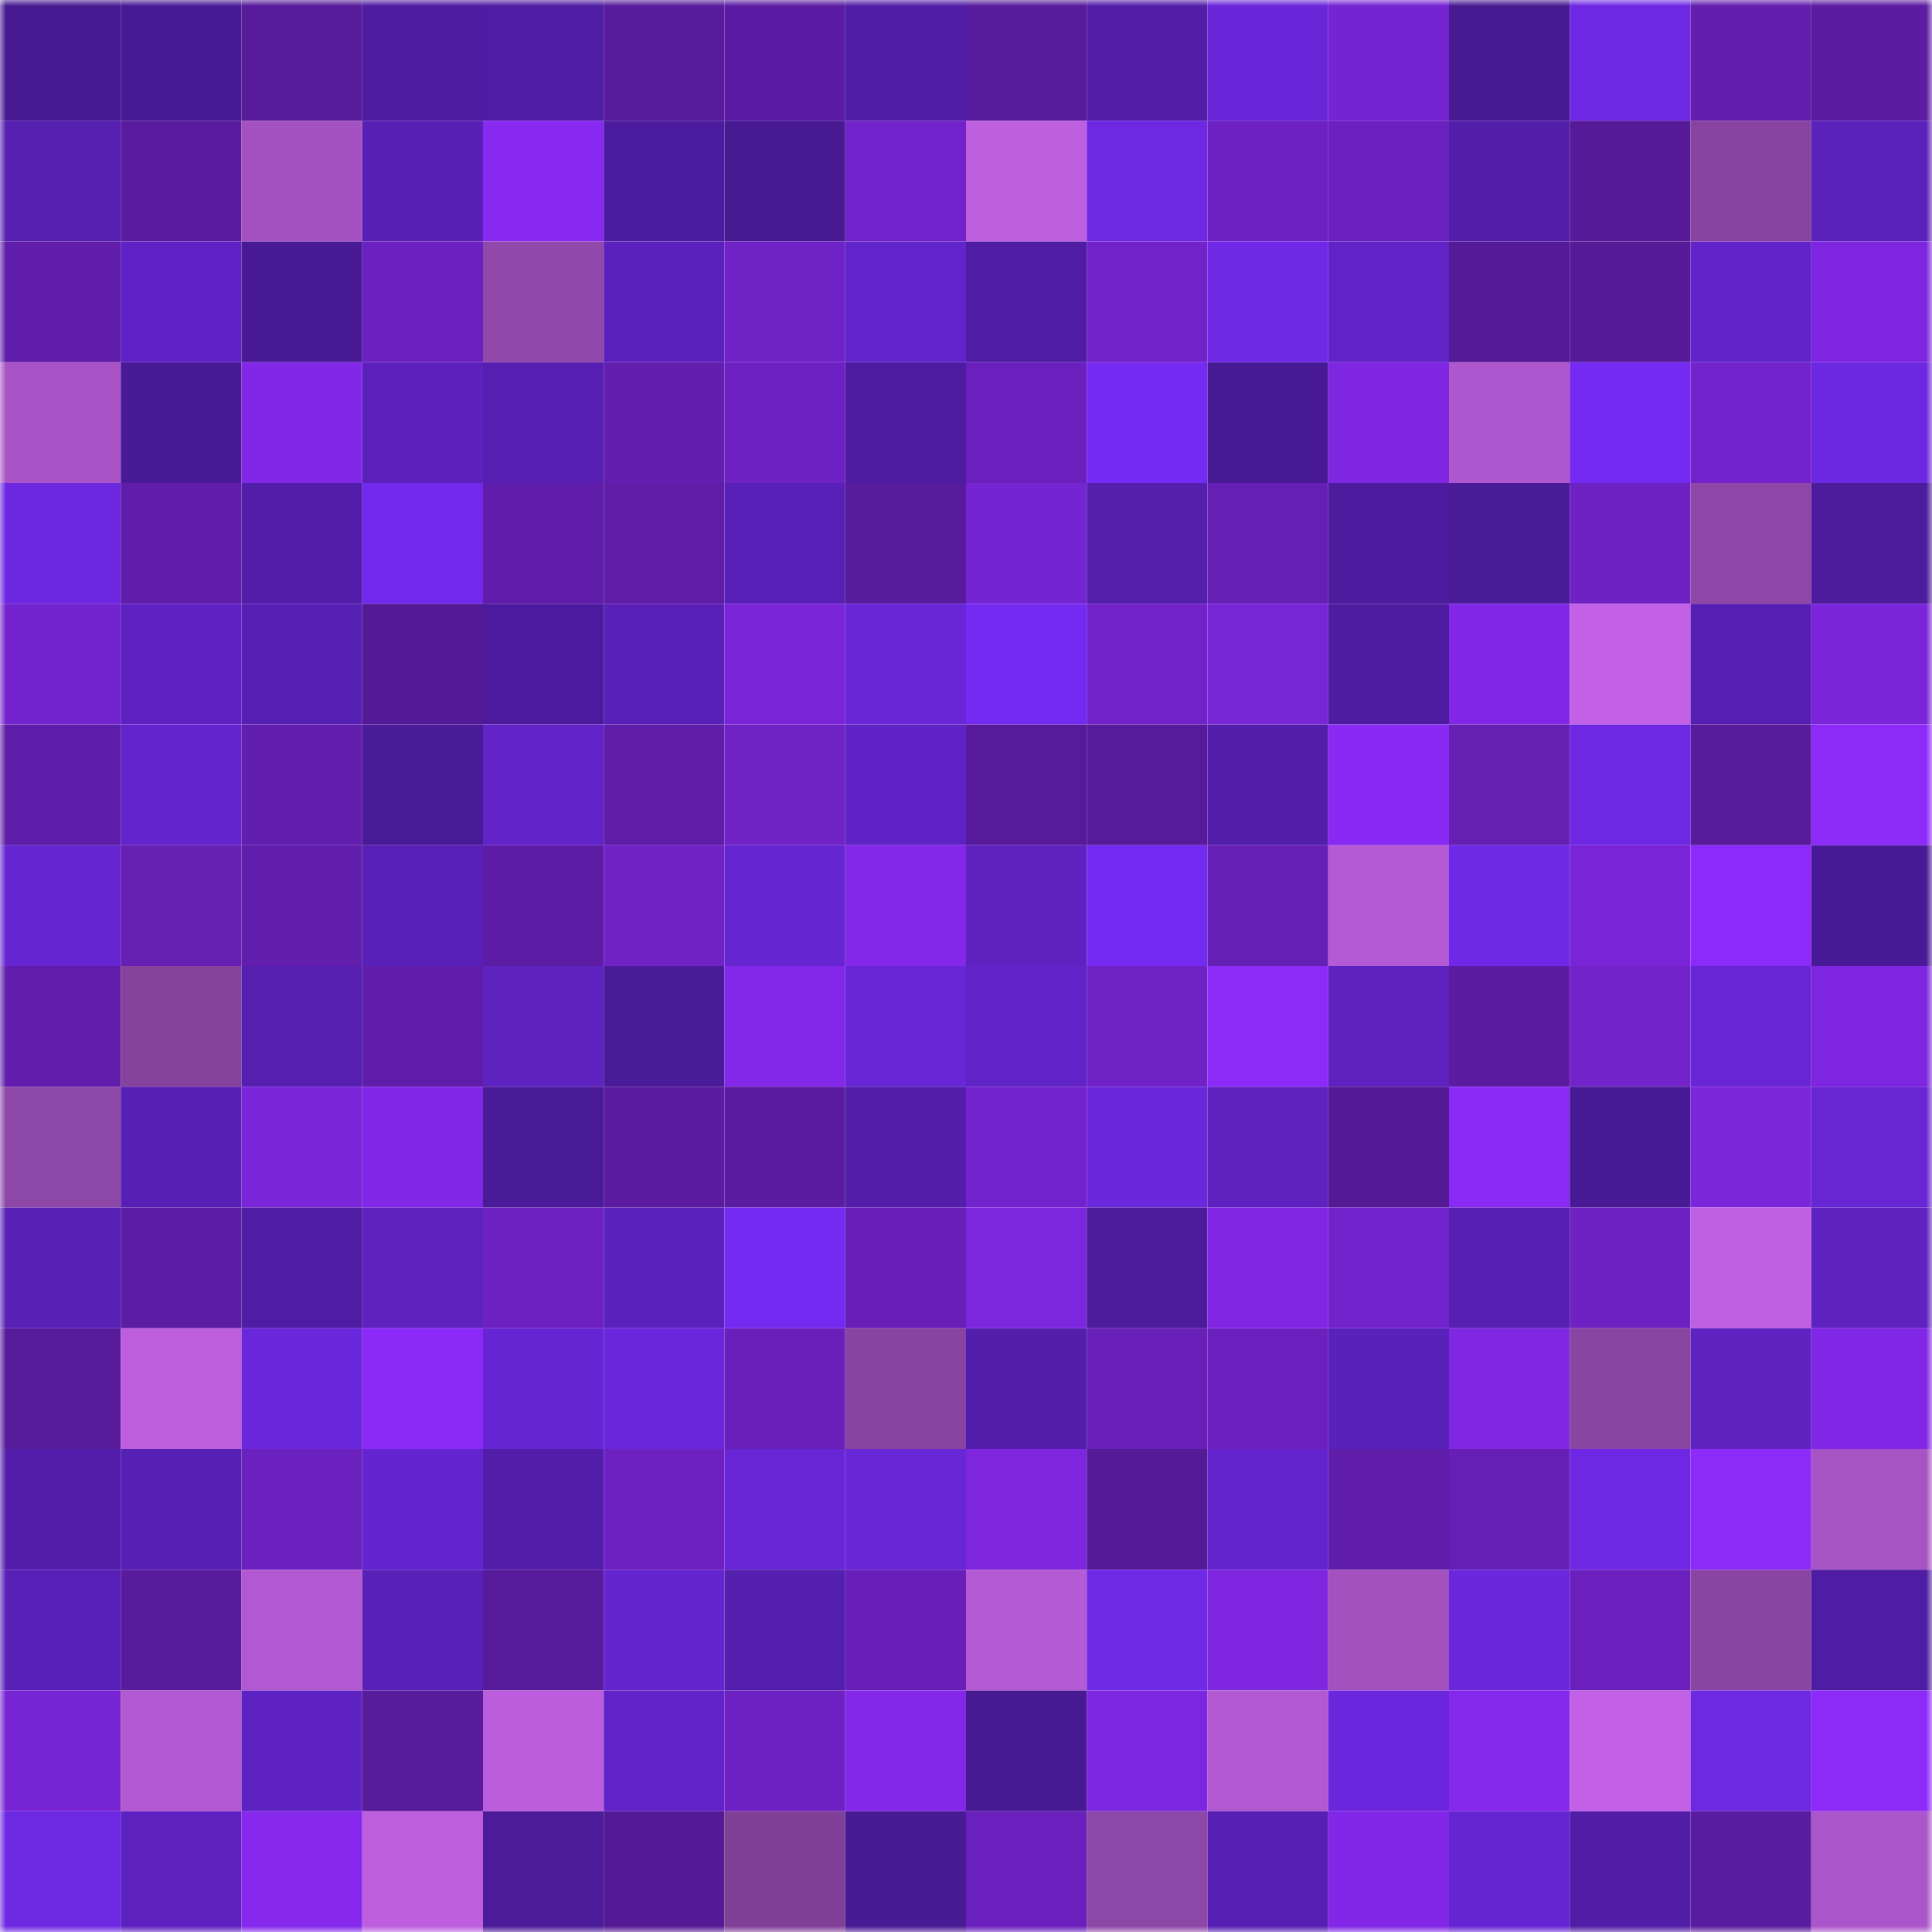 <svg viewBox="0 0 160 160" fill="none" role="img" xmlns="http://www.w3.org/2000/svg" width="240" height="240" name="farcaster%2Crarkey"><mask id="1160220763" mask-type="alpha" maskUnits="userSpaceOnUse" x="0" y="0" width="160" height="160"><rect width="160" height="160" fill="#FFFFFF"></rect></mask><g mask="url(#1160220763)"><rect x="0" y="0" width="10" height="10" fill="#471a92"></rect><rect x="10" y="0" width="10" height="10" fill="#491a96"></rect><rect x="20" y="0" width="10" height="10" fill="#571a9a"></rect><rect x="30" y="0" width="10" height="10" fill="#4e1ca1"></rect><rect x="40" y="0" width="10" height="10" fill="#4f1da3"></rect><rect x="50" y="0" width="10" height="10" fill="#581b9b"></rect><rect x="60" y="0" width="10" height="10" fill="#5b1ca3"></rect><rect x="70" y="0" width="10" height="10" fill="#501da6"></rect><rect x="80" y="0" width="10" height="10" fill="#581b9d"></rect><rect x="90" y="0" width="10" height="10" fill="#521ea8"></rect><rect x="100" y="0" width="10" height="10" fill="#6926d9"></rect><rect x="110" y="0" width="10" height="10" fill="#7624d1"></rect><rect x="120" y="0" width="10" height="10" fill="#471a92"></rect><rect x="130" y="0" width="10" height="10" fill="#6e28e4"></rect><rect x="140" y="0" width="10" height="10" fill="#631eb0"></rect><rect x="150" y="0" width="10" height="10" fill="#5b1ca1"></rect><rect x="0" y="10" width="10" height="10" fill="#551fb0"></rect><rect x="10" y="10" width="10" height="10" fill="#5a1ba0"></rect><rect x="20" y="10" width="10" height="10" fill="#a452c2"></rect><rect x="30" y="10" width="10" height="10" fill="#5720b4"></rect><rect x="40" y="10" width="10" height="10" fill="#892af3"></rect><rect x="50" y="10" width="10" height="10" fill="#4c1c9e"></rect><rect x="60" y="10" width="10" height="10" fill="#471a92"></rect><rect x="70" y="10" width="10" height="10" fill="#7122ca"></rect><rect x="80" y="10" width="10" height="10" fill="#bd5fdf"></rect><rect x="90" y="10" width="10" height="10" fill="#6e28e2"></rect><rect x="100" y="10" width="10" height="10" fill="#6d21c2"></rect><rect x="110" y="10" width="10" height="10" fill="#6b21bf"></rect><rect x="120" y="10" width="10" height="10" fill="#541ead"></rect><rect x="130" y="10" width="10" height="10" fill="#561a98"></rect><rect x="140" y="10" width="10" height="10" fill="#87439f"></rect><rect x="150" y="10" width="10" height="10" fill="#5b21bb"></rect><rect x="0" y="20" width="10" height="10" fill="#601daa"></rect><rect x="10" y="20" width="10" height="10" fill="#5f22c4"></rect><rect x="20" y="20" width="10" height="10" fill="#491a96"></rect><rect x="30" y="20" width="10" height="10" fill="#6b21bf"></rect><rect x="40" y="20" width="10" height="10" fill="#9148ab"></rect><rect x="50" y="20" width="10" height="10" fill="#5b21bc"></rect><rect x="60" y="20" width="10" height="10" fill="#6f22c6"></rect><rect x="70" y="20" width="10" height="10" fill="#6224cb"></rect><rect x="80" y="20" width="10" height="10" fill="#4f1da4"></rect><rect x="90" y="20" width="10" height="10" fill="#7122c9"></rect><rect x="100" y="20" width="10" height="10" fill="#6f28e6"></rect><rect x="110" y="20" width="10" height="10" fill="#6023c6"></rect><rect x="120" y="20" width="10" height="10" fill="#551a97"></rect><rect x="130" y="20" width="10" height="10" fill="#561a98"></rect><rect x="140" y="20" width="10" height="10" fill="#6123c8"></rect><rect x="150" y="20" width="10" height="10" fill="#7e26df"></rect><rect x="0" y="30" width="10" height="10" fill="#a854c7"></rect><rect x="10" y="30" width="10" height="10" fill="#491a96"></rect><rect x="20" y="30" width="10" height="10" fill="#8227e7"></rect><rect x="30" y="30" width="10" height="10" fill="#5c21bd"></rect><rect x="40" y="30" width="10" height="10" fill="#561fb2"></rect><rect x="50" y="30" width="10" height="10" fill="#621eae"></rect><rect x="60" y="30" width="10" height="10" fill="#6e21c3"></rect><rect x="70" y="30" width="10" height="10" fill="#4e1ca0"></rect><rect x="80" y="30" width="10" height="10" fill="#6b20bd"></rect><rect x="90" y="30" width="10" height="10" fill="#752af1"></rect><rect x="100" y="30" width="10" height="10" fill="#491a96"></rect><rect x="110" y="30" width="10" height="10" fill="#7f26e1"></rect><rect x="120" y="30" width="10" height="10" fill="#ae57ce"></rect><rect x="130" y="30" width="10" height="10" fill="#742af0"></rect><rect x="140" y="30" width="10" height="10" fill="#7323cc"></rect><rect x="150" y="30" width="10" height="10" fill="#6c27e0"></rect><rect x="0" y="40" width="10" height="10" fill="#6d27e0"></rect><rect x="10" y="40" width="10" height="10" fill="#5f1daa"></rect><rect x="20" y="40" width="10" height="10" fill="#521ea9"></rect><rect x="30" y="40" width="10" height="10" fill="#7229eb"></rect><rect x="40" y="40" width="10" height="10" fill="#5f1da9"></rect><rect x="50" y="40" width="10" height="10" fill="#5f1da8"></rect><rect x="60" y="40" width="10" height="10" fill="#5920b8"></rect><rect x="70" y="40" width="10" height="10" fill="#591b9e"></rect><rect x="80" y="40" width="10" height="10" fill="#7524d1"></rect><rect x="90" y="40" width="10" height="10" fill="#551fae"></rect><rect x="100" y="40" width="10" height="10" fill="#661fb5"></rect><rect x="110" y="40" width="10" height="10" fill="#4d1c9e"></rect><rect x="120" y="40" width="10" height="10" fill="#491b97"></rect><rect x="130" y="40" width="10" height="10" fill="#6e22c4"></rect><rect x="140" y="40" width="10" height="10" fill="#8e47a7"></rect><rect x="150" y="40" width="10" height="10" fill="#4c1c9d"></rect><rect x="0" y="50" width="10" height="10" fill="#7323cd"></rect><rect x="10" y="50" width="10" height="10" fill="#5d22c1"></rect><rect x="20" y="50" width="10" height="10" fill="#5720b4"></rect><rect x="30" y="50" width="10" height="10" fill="#541a96"></rect><rect x="40" y="50" width="10" height="10" fill="#4c1b9d"></rect><rect x="50" y="50" width="10" height="10" fill="#5820b6"></rect><rect x="60" y="50" width="10" height="10" fill="#7925d7"></rect><rect x="70" y="50" width="10" height="10" fill="#6826d7"></rect><rect x="80" y="50" width="10" height="10" fill="#752af2"></rect><rect x="90" y="50" width="10" height="10" fill="#7122c9"></rect><rect x="100" y="50" width="10" height="10" fill="#7825d6"></rect><rect x="110" y="50" width="10" height="10" fill="#4e1ca1"></rect><rect x="120" y="50" width="10" height="10" fill="#8227e7"></rect><rect x="130" y="50" width="10" height="10" fill="#c361e6"></rect><rect x="140" y="50" width="10" height="10" fill="#561fb2"></rect><rect x="150" y="50" width="10" height="10" fill="#7a25d9"></rect><rect x="0" y="60" width="10" height="10" fill="#5e1da8"></rect><rect x="10" y="60" width="10" height="10" fill="#6324cd"></rect><rect x="20" y="60" width="10" height="10" fill="#621eae"></rect><rect x="30" y="60" width="10" height="10" fill="#4a1b98"></rect><rect x="40" y="60" width="10" height="10" fill="#6223c9"></rect><rect x="50" y="60" width="10" height="10" fill="#5f1da8"></rect><rect x="60" y="60" width="10" height="10" fill="#6f22c5"></rect><rect x="70" y="60" width="10" height="10" fill="#5f22c4"></rect><rect x="80" y="60" width="10" height="10" fill="#571a9b"></rect><rect x="90" y="60" width="10" height="10" fill="#571a9a"></rect><rect x="100" y="60" width="10" height="10" fill="#541ead"></rect><rect x="110" y="60" width="10" height="10" fill="#892af4"></rect><rect x="120" y="60" width="10" height="10" fill="#651fb3"></rect><rect x="130" y="60" width="10" height="10" fill="#6e28e4"></rect><rect x="140" y="60" width="10" height="10" fill="#581b9c"></rect><rect x="150" y="60" width="10" height="10" fill="#8c2af8"></rect><rect x="0" y="70" width="10" height="10" fill="#6625d2"></rect><rect x="10" y="70" width="10" height="10" fill="#651fb3"></rect><rect x="20" y="70" width="10" height="10" fill="#611dac"></rect><rect x="30" y="70" width="10" height="10" fill="#5920b7"></rect><rect x="40" y="70" width="10" height="10" fill="#5c1ca4"></rect><rect x="50" y="70" width="10" height="10" fill="#7022c7"></rect><rect x="60" y="70" width="10" height="10" fill="#6525d0"></rect><rect x="70" y="70" width="10" height="10" fill="#8328e9"></rect><rect x="80" y="70" width="10" height="10" fill="#5e22c1"></rect><rect x="90" y="70" width="10" height="10" fill="#752af1"></rect><rect x="100" y="70" width="10" height="10" fill="#661fb4"></rect><rect x="110" y="70" width="10" height="10" fill="#b45ad4"></rect><rect x="120" y="70" width="10" height="10" fill="#6f28e5"></rect><rect x="130" y="70" width="10" height="10" fill="#7925d7"></rect><rect x="140" y="70" width="10" height="10" fill="#8c2bf9"></rect><rect x="150" y="70" width="10" height="10" fill="#491a97"></rect><rect x="0" y="80" width="10" height="10" fill="#611ead"></rect><rect x="10" y="80" width="10" height="10" fill="#86439e"></rect><rect x="20" y="80" width="10" height="10" fill="#551faf"></rect><rect x="30" y="80" width="10" height="10" fill="#5f1da9"></rect><rect x="40" y="80" width="10" height="10" fill="#5e22c1"></rect><rect x="50" y="80" width="10" height="10" fill="#491b98"></rect><rect x="60" y="80" width="10" height="10" fill="#8328e9"></rect><rect x="70" y="80" width="10" height="10" fill="#6826d7"></rect><rect x="80" y="80" width="10" height="10" fill="#6023c7"></rect><rect x="90" y="80" width="10" height="10" fill="#6f22c6"></rect><rect x="100" y="80" width="10" height="10" fill="#8c2af8"></rect><rect x="110" y="80" width="10" height="10" fill="#5d22c0"></rect><rect x="120" y="80" width="10" height="10" fill="#5b1ca2"></rect><rect x="130" y="80" width="10" height="10" fill="#7223ca"></rect><rect x="140" y="80" width="10" height="10" fill="#6725d5"></rect><rect x="150" y="80" width="10" height="10" fill="#7e26df"></rect><rect x="0" y="90" width="10" height="10" fill="#8d47a7"></rect><rect x="10" y="90" width="10" height="10" fill="#5720b4"></rect><rect x="20" y="90" width="10" height="10" fill="#7b25da"></rect><rect x="30" y="90" width="10" height="10" fill="#8227e7"></rect><rect x="40" y="90" width="10" height="10" fill="#4a1b98"></rect><rect x="50" y="90" width="10" height="10" fill="#5b1ca2"></rect><rect x="60" y="90" width="10" height="10" fill="#5b1ca2"></rect><rect x="70" y="90" width="10" height="10" fill="#531eac"></rect><rect x="80" y="90" width="10" height="10" fill="#7323cd"></rect><rect x="90" y="90" width="10" height="10" fill="#6b27dc"></rect><rect x="100" y="90" width="10" height="10" fill="#5e22c1"></rect><rect x="110" y="90" width="10" height="10" fill="#541a96"></rect><rect x="120" y="90" width="10" height="10" fill="#8a2af5"></rect><rect x="130" y="90" width="10" height="10" fill="#481a95"></rect><rect x="140" y="90" width="10" height="10" fill="#7c26db"></rect><rect x="150" y="90" width="10" height="10" fill="#6725d4"></rect><rect x="0" y="100" width="10" height="10" fill="#5820b5"></rect><rect x="10" y="100" width="10" height="10" fill="#5c1ca3"></rect><rect x="20" y="100" width="10" height="10" fill="#4f1da3"></rect><rect x="30" y="100" width="10" height="10" fill="#5d22c0"></rect><rect x="40" y="100" width="10" height="10" fill="#6c21c0"></rect><rect x="50" y="100" width="10" height="10" fill="#5b21bc"></rect><rect x="60" y="100" width="10" height="10" fill="#742af0"></rect><rect x="70" y="100" width="10" height="10" fill="#671fb7"></rect><rect x="80" y="100" width="10" height="10" fill="#7c26dd"></rect><rect x="90" y="100" width="10" height="10" fill="#4c1b9c"></rect><rect x="100" y="100" width="10" height="10" fill="#8127e4"></rect><rect x="110" y="100" width="10" height="10" fill="#7223cb"></rect><rect x="120" y="100" width="10" height="10" fill="#561fb1"></rect><rect x="130" y="100" width="10" height="10" fill="#6e22c4"></rect><rect x="140" y="100" width="10" height="10" fill="#bf5fe1"></rect><rect x="150" y="100" width="10" height="10" fill="#5e22c1"></rect><rect x="0" y="110" width="10" height="10" fill="#571a9a"></rect><rect x="10" y="110" width="10" height="10" fill="#bc5ede"></rect><rect x="20" y="110" width="10" height="10" fill="#6a26da"></rect><rect x="30" y="110" width="10" height="10" fill="#8b2af7"></rect><rect x="40" y="110" width="10" height="10" fill="#6625d3"></rect><rect x="50" y="110" width="10" height="10" fill="#6a26db"></rect><rect x="60" y="110" width="10" height="10" fill="#6920ba"></rect><rect x="70" y="110" width="10" height="10" fill="#8944a2"></rect><rect x="80" y="110" width="10" height="10" fill="#531eab"></rect><rect x="90" y="110" width="10" height="10" fill="#6820b9"></rect><rect x="100" y="110" width="10" height="10" fill="#6a20bc"></rect><rect x="110" y="110" width="10" height="10" fill="#5a21ba"></rect><rect x="120" y="110" width="10" height="10" fill="#7f27e1"></rect><rect x="130" y="110" width="10" height="10" fill="#8a45a2"></rect><rect x="140" y="110" width="10" height="10" fill="#5d22c0"></rect><rect x="150" y="110" width="10" height="10" fill="#8127e6"></rect><rect x="0" y="120" width="10" height="10" fill="#531eab"></rect><rect x="10" y="120" width="10" height="10" fill="#5720b4"></rect><rect x="20" y="120" width="10" height="10" fill="#6b21be"></rect><rect x="30" y="120" width="10" height="10" fill="#6424cf"></rect><rect x="40" y="120" width="10" height="10" fill="#521ea9"></rect><rect x="50" y="120" width="10" height="10" fill="#6d21c1"></rect><rect x="60" y="120" width="10" height="10" fill="#6725d5"></rect><rect x="70" y="120" width="10" height="10" fill="#6826d7"></rect><rect x="80" y="120" width="10" height="10" fill="#7d26de"></rect><rect x="90" y="120" width="10" height="10" fill="#551a97"></rect><rect x="100" y="120" width="10" height="10" fill="#6324cd"></rect><rect x="110" y="120" width="10" height="10" fill="#5f1da9"></rect><rect x="120" y="120" width="10" height="10" fill="#651fb4"></rect><rect x="130" y="120" width="10" height="10" fill="#6e28e4"></rect><rect x="140" y="120" width="10" height="10" fill="#8c2af8"></rect><rect x="150" y="120" width="10" height="10" fill="#a653c3"></rect><rect x="0" y="130" width="10" height="10" fill="#5920b8"></rect><rect x="10" y="130" width="10" height="10" fill="#581b9d"></rect><rect x="20" y="130" width="10" height="10" fill="#b259d2"></rect><rect x="30" y="130" width="10" height="10" fill="#5920b7"></rect><rect x="40" y="130" width="10" height="10" fill="#571a9b"></rect><rect x="50" y="130" width="10" height="10" fill="#6424ce"></rect><rect x="60" y="130" width="10" height="10" fill="#541eae"></rect><rect x="70" y="130" width="10" height="10" fill="#671fb7"></rect><rect x="80" y="130" width="10" height="10" fill="#b45ad5"></rect><rect x="90" y="130" width="10" height="10" fill="#7129e8"></rect><rect x="100" y="130" width="10" height="10" fill="#7f26e1"></rect><rect x="110" y="130" width="10" height="10" fill="#a251bf"></rect><rect x="120" y="130" width="10" height="10" fill="#6b27dc"></rect><rect x="130" y="130" width="10" height="10" fill="#6b20be"></rect><rect x="140" y="130" width="10" height="10" fill="#8a45a3"></rect><rect x="150" y="130" width="10" height="10" fill="#4f1da3"></rect><rect x="0" y="140" width="10" height="10" fill="#7724d4"></rect><rect x="10" y="140" width="10" height="10" fill="#b259d2"></rect><rect x="20" y="140" width="10" height="10" fill="#5e22c2"></rect><rect x="30" y="140" width="10" height="10" fill="#581b9c"></rect><rect x="40" y="140" width="10" height="10" fill="#bb5ddc"></rect><rect x="50" y="140" width="10" height="10" fill="#6123c8"></rect><rect x="60" y="140" width="10" height="10" fill="#6d21c2"></rect><rect x="70" y="140" width="10" height="10" fill="#8328e9"></rect><rect x="80" y="140" width="10" height="10" fill="#471a92"></rect><rect x="90" y="140" width="10" height="10" fill="#7d26df"></rect><rect x="100" y="140" width="10" height="10" fill="#b259d2"></rect><rect x="110" y="140" width="10" height="10" fill="#6c27de"></rect><rect x="120" y="140" width="10" height="10" fill="#8428eb"></rect><rect x="130" y="140" width="10" height="10" fill="#c361e6"></rect><rect x="140" y="140" width="10" height="10" fill="#6d28e2"></rect><rect x="150" y="140" width="10" height="10" fill="#8c2af8"></rect><rect x="0" y="150" width="10" height="10" fill="#6d28e2"></rect><rect x="10" y="150" width="10" height="10" fill="#5c21be"></rect><rect x="20" y="150" width="10" height="10" fill="#8629ed"></rect><rect x="30" y="150" width="10" height="10" fill="#bc5ede"></rect><rect x="40" y="150" width="10" height="10" fill="#4b1b9a"></rect><rect x="50" y="150" width="10" height="10" fill="#541a95"></rect><rect x="60" y="150" width="10" height="10" fill="#814098"></rect><rect x="70" y="150" width="10" height="10" fill="#481a94"></rect><rect x="80" y="150" width="10" height="10" fill="#6a20bd"></rect><rect x="90" y="150" width="10" height="10" fill="#8d47a7"></rect><rect x="100" y="150" width="10" height="10" fill="#571fb3"></rect><rect x="110" y="150" width="10" height="10" fill="#8227e7"></rect><rect x="120" y="150" width="10" height="10" fill="#6625d2"></rect><rect x="130" y="150" width="10" height="10" fill="#511da7"></rect><rect x="140" y="150" width="10" height="10" fill="#591b9f"></rect><rect x="150" y="150" width="10" height="10" fill="#ab55ca"></rect></g></svg>